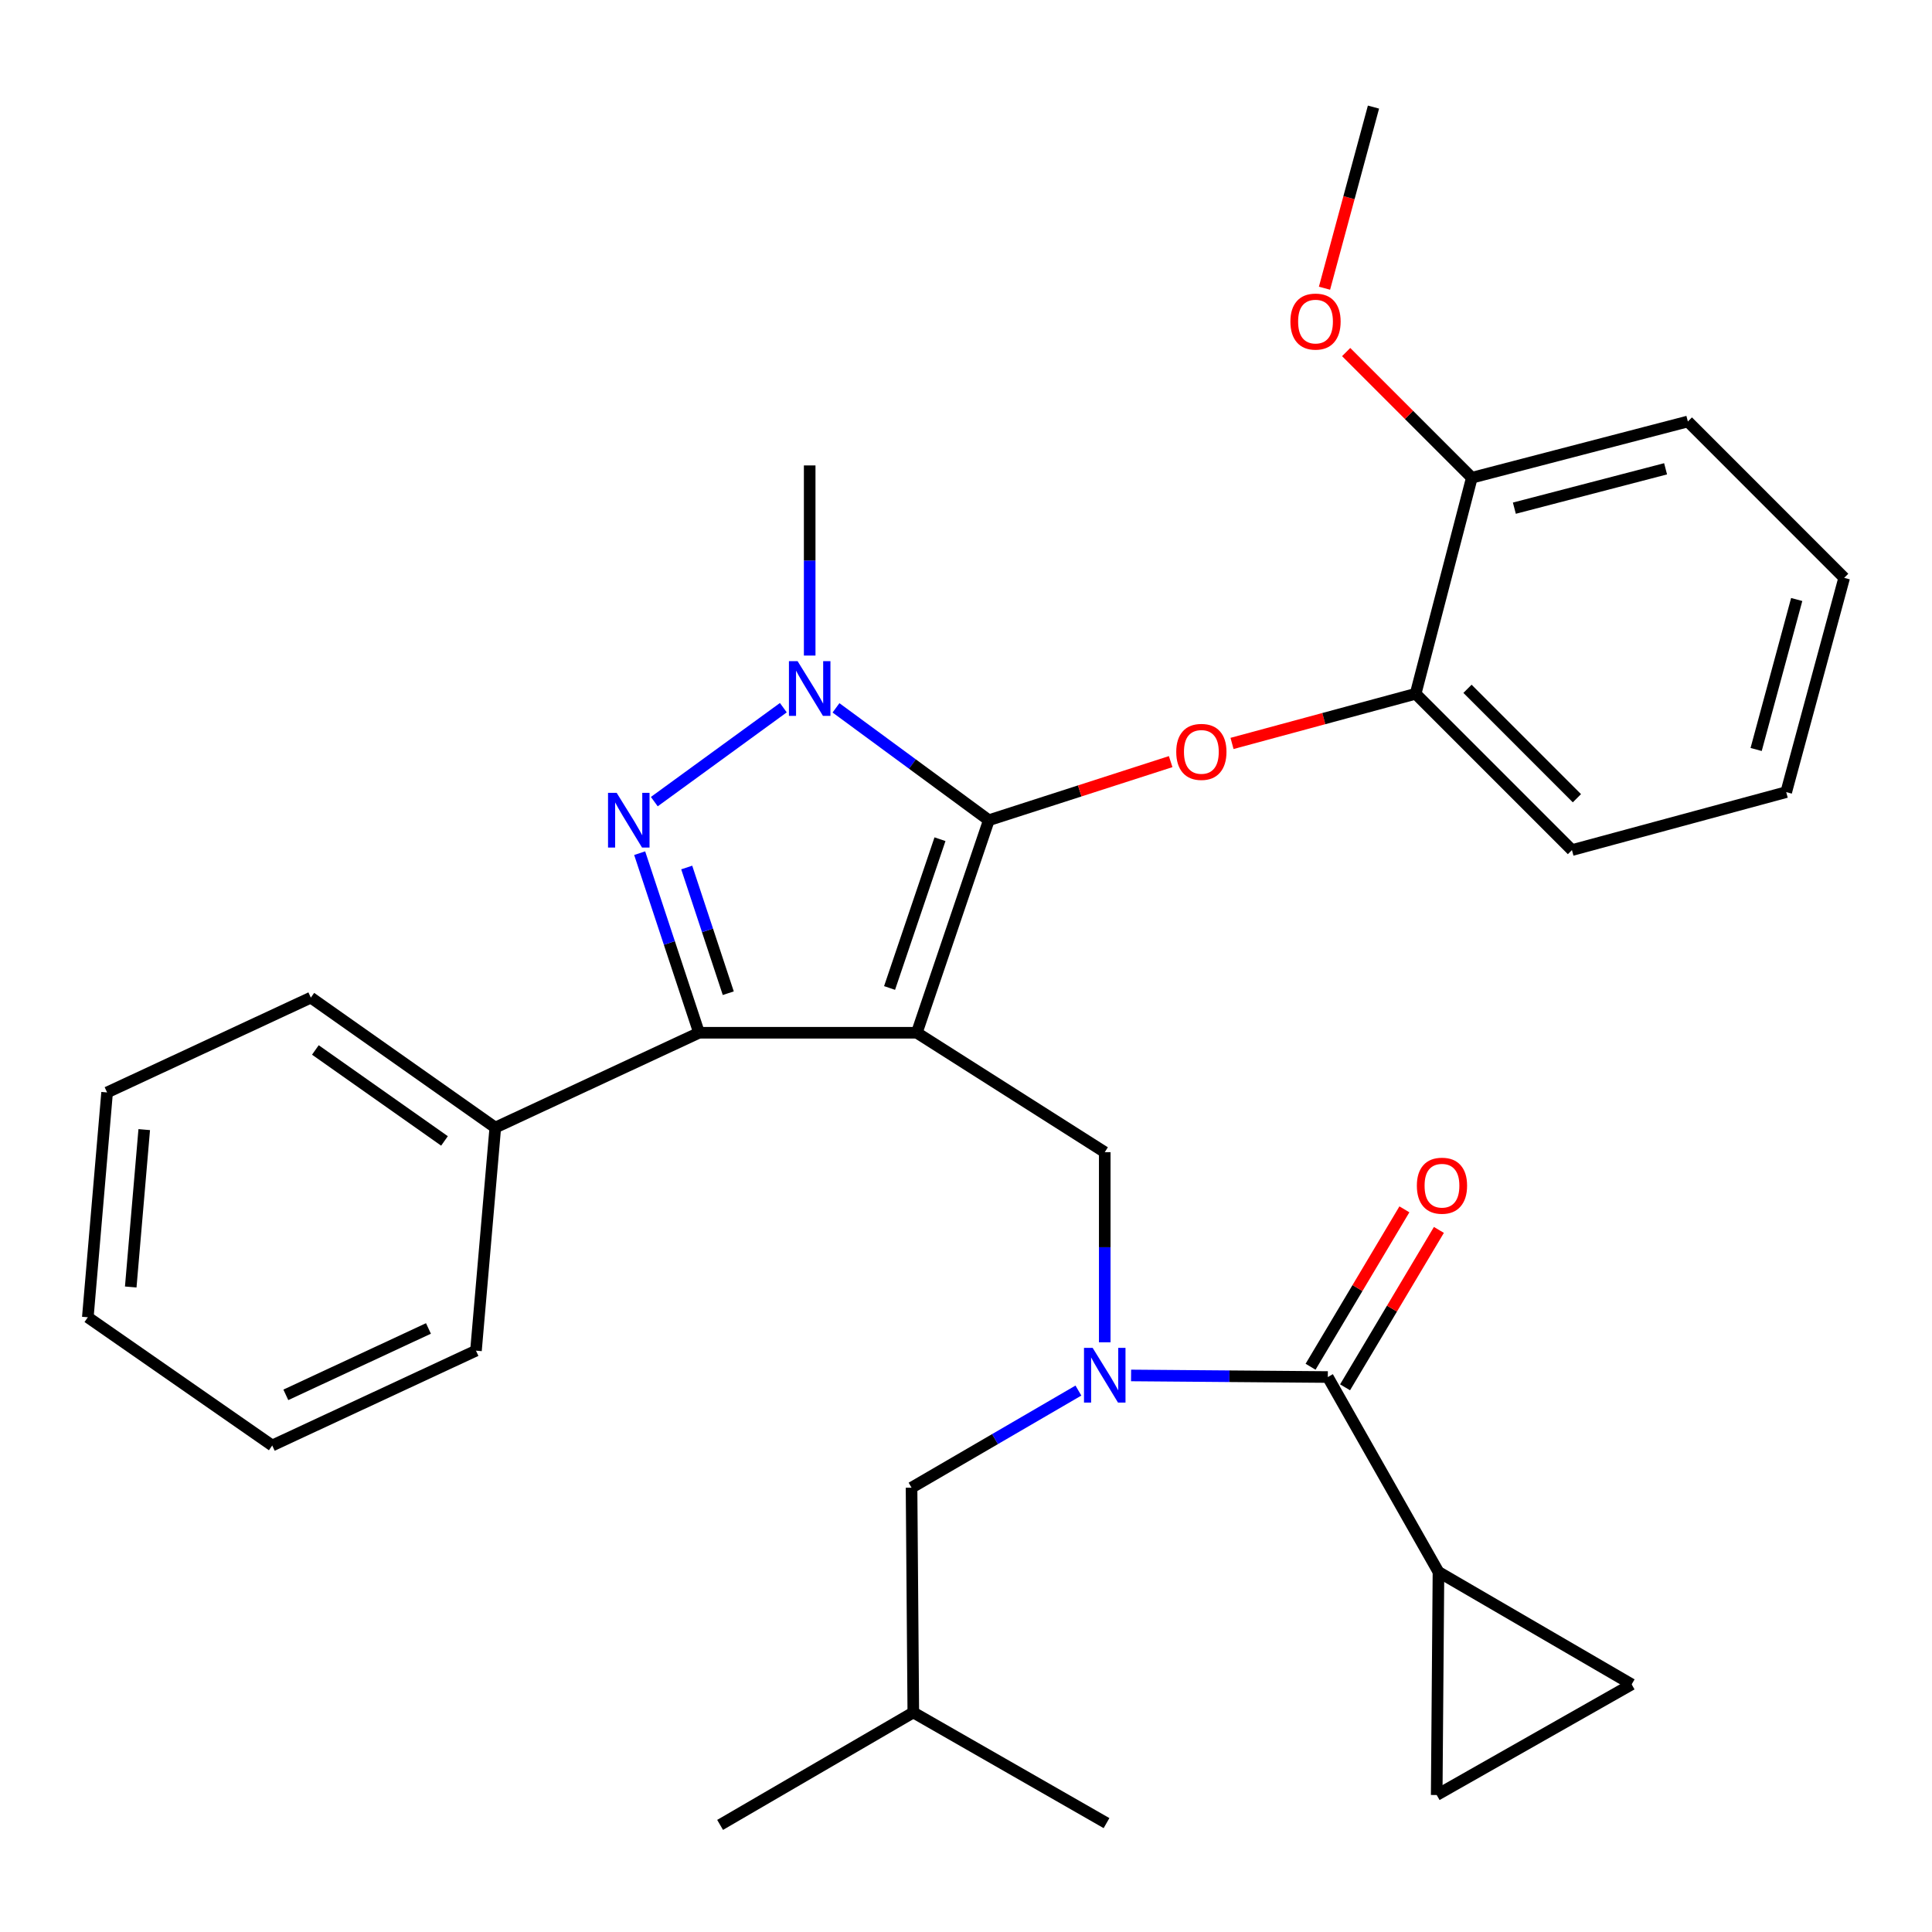 <?xml version='1.0' encoding='iso-8859-1'?>
<svg version='1.1' baseProfile='full'
              xmlns='http://www.w3.org/2000/svg'
                      xmlns:rdkit='http://www.rdkit.org/xml'
                      xmlns:xlink='http://www.w3.org/1999/xlink'
                  xml:space='preserve'
width='1000px' height='1000px' viewBox='0 0 1000 1000'>
<!-- END OF HEADER -->
<rect style='opacity:1.0;fill:#FFFFFF;stroke:none' width='1000' height='1000' x='0' y='0'> </rect>
<path class='bond-0' d='M 744.548,813.639 L 743.636,929.097' style='fill:none;fill-rule:evenodd;stroke:#000000;stroke-width:6px;stroke-linecap:butt;stroke-linejoin:miter;stroke-opacity:1' />
<path class='bond-1' d='M 744.548,813.639 L 844.551,871.824' style='fill:none;fill-rule:evenodd;stroke:#000000;stroke-width:6px;stroke-linecap:butt;stroke-linejoin:miter;stroke-opacity:1' />
<path class='bond-2' d='M 744.548,813.639 L 687.275,712.747' style='fill:none;fill-rule:evenodd;stroke:#000000;stroke-width:6px;stroke-linecap:butt;stroke-linejoin:miter;stroke-opacity:1' />
<path class='bond-3' d='M 571.817,694.776 L 571.817,645.57' style='fill:none;fill-rule:evenodd;stroke:#0000FF;stroke-width:6px;stroke-linecap:butt;stroke-linejoin:miter;stroke-opacity:1' />
<path class='bond-3' d='M 571.817,645.57 L 571.817,596.364' style='fill:none;fill-rule:evenodd;stroke:#000000;stroke-width:6px;stroke-linecap:butt;stroke-linejoin:miter;stroke-opacity:1' />
<path class='bond-4' d='M 585.443,711.931 L 636.359,712.339' style='fill:none;fill-rule:evenodd;stroke:#0000FF;stroke-width:6px;stroke-linecap:butt;stroke-linejoin:miter;stroke-opacity:1' />
<path class='bond-4' d='M 636.359,712.339 L 687.275,712.747' style='fill:none;fill-rule:evenodd;stroke:#000000;stroke-width:6px;stroke-linecap:butt;stroke-linejoin:miter;stroke-opacity:1' />
<path class='bond-5' d='M 558.184,719.756 L 514.999,744.888' style='fill:none;fill-rule:evenodd;stroke:#0000FF;stroke-width:6px;stroke-linecap:butt;stroke-linejoin:miter;stroke-opacity:1' />
<path class='bond-5' d='M 514.999,744.888 L 471.814,770.02' style='fill:none;fill-rule:evenodd;stroke:#000000;stroke-width:6px;stroke-linecap:butt;stroke-linejoin:miter;stroke-opacity:1' />
<path class='bond-6' d='M 696.205,718.07 L 720.489,677.336' style='fill:none;fill-rule:evenodd;stroke:#000000;stroke-width:6px;stroke-linecap:butt;stroke-linejoin:miter;stroke-opacity:1' />
<path class='bond-6' d='M 720.489,677.336 L 744.773,636.602' style='fill:none;fill-rule:evenodd;stroke:#FF0000;stroke-width:6px;stroke-linecap:butt;stroke-linejoin:miter;stroke-opacity:1' />
<path class='bond-6' d='M 678.345,707.423 L 702.629,666.689' style='fill:none;fill-rule:evenodd;stroke:#000000;stroke-width:6px;stroke-linecap:butt;stroke-linejoin:miter;stroke-opacity:1' />
<path class='bond-6' d='M 702.629,666.689 L 726.913,625.955' style='fill:none;fill-rule:evenodd;stroke:#FF0000;stroke-width:6px;stroke-linecap:butt;stroke-linejoin:miter;stroke-opacity:1' />
<path class='bond-7' d='M 743.636,929.097 L 844.551,871.824' style='fill:none;fill-rule:evenodd;stroke:#000000;stroke-width:6px;stroke-linecap:butt;stroke-linejoin:miter;stroke-opacity:1' />
<path class='bond-8' d='M 571.817,596.364 L 474.54,534.551' style='fill:none;fill-rule:evenodd;stroke:#000000;stroke-width:6px;stroke-linecap:butt;stroke-linejoin:miter;stroke-opacity:1' />
<path class='bond-9' d='M 432.71,366.379 L 472.263,395.462' style='fill:none;fill-rule:evenodd;stroke:#0000FF;stroke-width:6px;stroke-linecap:butt;stroke-linejoin:miter;stroke-opacity:1' />
<path class='bond-9' d='M 472.263,395.462 L 511.817,424.545' style='fill:none;fill-rule:evenodd;stroke:#000000;stroke-width:6px;stroke-linecap:butt;stroke-linejoin:miter;stroke-opacity:1' />
<path class='bond-10' d='M 405.457,366.295 L 338.669,414.924' style='fill:none;fill-rule:evenodd;stroke:#0000FF;stroke-width:6px;stroke-linecap:butt;stroke-linejoin:miter;stroke-opacity:1' />
<path class='bond-11' d='M 419.092,339.32 L 419.092,290.114' style='fill:none;fill-rule:evenodd;stroke:#0000FF;stroke-width:6px;stroke-linecap:butt;stroke-linejoin:miter;stroke-opacity:1' />
<path class='bond-11' d='M 419.092,290.114 L 419.092,240.908' style='fill:none;fill-rule:evenodd;stroke:#000000;stroke-width:6px;stroke-linecap:butt;stroke-linejoin:miter;stroke-opacity:1' />
<path class='bond-12' d='M 511.817,424.545 L 558.876,409.379' style='fill:none;fill-rule:evenodd;stroke:#000000;stroke-width:6px;stroke-linecap:butt;stroke-linejoin:miter;stroke-opacity:1' />
<path class='bond-12' d='M 558.876,409.379 L 605.934,394.213' style='fill:none;fill-rule:evenodd;stroke:#FF0000;stroke-width:6px;stroke-linecap:butt;stroke-linejoin:miter;stroke-opacity:1' />
<path class='bond-13' d='M 511.817,424.545 L 474.54,534.551' style='fill:none;fill-rule:evenodd;stroke:#000000;stroke-width:6px;stroke-linecap:butt;stroke-linejoin:miter;stroke-opacity:1' />
<path class='bond-13' d='M 486.533,434.372 L 460.439,511.377' style='fill:none;fill-rule:evenodd;stroke:#000000;stroke-width:6px;stroke-linecap:butt;stroke-linejoin:miter;stroke-opacity:1' />
<path class='bond-14' d='M 474.54,534.551 L 361.819,534.551' style='fill:none;fill-rule:evenodd;stroke:#000000;stroke-width:6px;stroke-linecap:butt;stroke-linejoin:miter;stroke-opacity:1' />
<path class='bond-15' d='M 361.819,534.551 L 256.364,583.634' style='fill:none;fill-rule:evenodd;stroke:#000000;stroke-width:6px;stroke-linecap:butt;stroke-linejoin:miter;stroke-opacity:1' />
<path class='bond-16' d='M 361.819,534.551 L 346.456,488.076' style='fill:none;fill-rule:evenodd;stroke:#000000;stroke-width:6px;stroke-linecap:butt;stroke-linejoin:miter;stroke-opacity:1' />
<path class='bond-16' d='M 346.456,488.076 L 331.093,441.601' style='fill:none;fill-rule:evenodd;stroke:#0000FF;stroke-width:6px;stroke-linecap:butt;stroke-linejoin:miter;stroke-opacity:1' />
<path class='bond-16' d='M 376.953,514.082 L 366.198,481.55' style='fill:none;fill-rule:evenodd;stroke:#000000;stroke-width:6px;stroke-linecap:butt;stroke-linejoin:miter;stroke-opacity:1' />
<path class='bond-16' d='M 366.198,481.55 L 355.444,449.018' style='fill:none;fill-rule:evenodd;stroke:#0000FF;stroke-width:6px;stroke-linecap:butt;stroke-linejoin:miter;stroke-opacity:1' />
<path class='bond-17' d='M 471.814,770.02 L 472.727,886.368' style='fill:none;fill-rule:evenodd;stroke:#000000;stroke-width:6px;stroke-linecap:butt;stroke-linejoin:miter;stroke-opacity:1' />
<path class='bond-18' d='M 472.727,886.368 L 572.729,943.641' style='fill:none;fill-rule:evenodd;stroke:#000000;stroke-width:6px;stroke-linecap:butt;stroke-linejoin:miter;stroke-opacity:1' />
<path class='bond-19' d='M 472.727,886.368 L 372.724,944.565' style='fill:none;fill-rule:evenodd;stroke:#000000;stroke-width:6px;stroke-linecap:butt;stroke-linejoin:miter;stroke-opacity:1' />
<path class='bond-20' d='M 637.696,384.799 L 685.213,371.946' style='fill:none;fill-rule:evenodd;stroke:#FF0000;stroke-width:6px;stroke-linecap:butt;stroke-linejoin:miter;stroke-opacity:1' />
<path class='bond-20' d='M 685.213,371.946 L 732.731,359.093' style='fill:none;fill-rule:evenodd;stroke:#000000;stroke-width:6px;stroke-linecap:butt;stroke-linejoin:miter;stroke-opacity:1' />
<path class='bond-21' d='M 924.546,410.001 L 954.545,299.094' style='fill:none;fill-rule:evenodd;stroke:#000000;stroke-width:6px;stroke-linecap:butt;stroke-linejoin:miter;stroke-opacity:1' />
<path class='bond-21' d='M 908.974,387.936 L 929.974,310.301' style='fill:none;fill-rule:evenodd;stroke:#000000;stroke-width:6px;stroke-linecap:butt;stroke-linejoin:miter;stroke-opacity:1' />
<path class='bond-22' d='M 924.546,410.001 L 813.639,440.001' style='fill:none;fill-rule:evenodd;stroke:#000000;stroke-width:6px;stroke-linecap:butt;stroke-linejoin:miter;stroke-opacity:1' />
<path class='bond-23' d='M 954.545,299.094 L 873.638,218.163' style='fill:none;fill-rule:evenodd;stroke:#000000;stroke-width:6px;stroke-linecap:butt;stroke-linejoin:miter;stroke-opacity:1' />
<path class='bond-24' d='M 873.638,218.163 L 761.818,247.273' style='fill:none;fill-rule:evenodd;stroke:#000000;stroke-width:6px;stroke-linecap:butt;stroke-linejoin:miter;stroke-opacity:1' />
<path class='bond-24' d='M 862.103,242.652 L 783.829,263.029' style='fill:none;fill-rule:evenodd;stroke:#000000;stroke-width:6px;stroke-linecap:butt;stroke-linejoin:miter;stroke-opacity:1' />
<path class='bond-25' d='M 256.364,583.634 L 160.89,516.369' style='fill:none;fill-rule:evenodd;stroke:#000000;stroke-width:6px;stroke-linecap:butt;stroke-linejoin:miter;stroke-opacity:1' />
<path class='bond-25' d='M 230.068,590.542 L 163.236,543.456' style='fill:none;fill-rule:evenodd;stroke:#000000;stroke-width:6px;stroke-linecap:butt;stroke-linejoin:miter;stroke-opacity:1' />
<path class='bond-26' d='M 256.364,583.634 L 246.361,699.093' style='fill:none;fill-rule:evenodd;stroke:#000000;stroke-width:6px;stroke-linecap:butt;stroke-linejoin:miter;stroke-opacity:1' />
<path class='bond-27' d='M 160.89,516.369 L 55.435,565.452' style='fill:none;fill-rule:evenodd;stroke:#000000;stroke-width:6px;stroke-linecap:butt;stroke-linejoin:miter;stroke-opacity:1' />
<path class='bond-28' d='M 55.435,565.452 L 45.455,681.823' style='fill:none;fill-rule:evenodd;stroke:#000000;stroke-width:6px;stroke-linecap:butt;stroke-linejoin:miter;stroke-opacity:1' />
<path class='bond-28' d='M 74.655,584.684 L 67.668,666.144' style='fill:none;fill-rule:evenodd;stroke:#000000;stroke-width:6px;stroke-linecap:butt;stroke-linejoin:miter;stroke-opacity:1' />
<path class='bond-29' d='M 45.455,681.823 L 140.906,748.187' style='fill:none;fill-rule:evenodd;stroke:#000000;stroke-width:6px;stroke-linecap:butt;stroke-linejoin:miter;stroke-opacity:1' />
<path class='bond-30' d='M 140.906,748.187 L 246.361,699.093' style='fill:none;fill-rule:evenodd;stroke:#000000;stroke-width:6px;stroke-linecap:butt;stroke-linejoin:miter;stroke-opacity:1' />
<path class='bond-30' d='M 147.948,721.973 L 221.767,687.606' style='fill:none;fill-rule:evenodd;stroke:#000000;stroke-width:6px;stroke-linecap:butt;stroke-linejoin:miter;stroke-opacity:1' />
<path class='bond-31' d='M 761.818,247.273 L 732.731,359.093' style='fill:none;fill-rule:evenodd;stroke:#000000;stroke-width:6px;stroke-linecap:butt;stroke-linejoin:miter;stroke-opacity:1' />
<path class='bond-32' d='M 761.818,247.273 L 729.294,214.75' style='fill:none;fill-rule:evenodd;stroke:#000000;stroke-width:6px;stroke-linecap:butt;stroke-linejoin:miter;stroke-opacity:1' />
<path class='bond-32' d='M 729.294,214.75 L 696.771,182.226' style='fill:none;fill-rule:evenodd;stroke:#FF0000;stroke-width:6px;stroke-linecap:butt;stroke-linejoin:miter;stroke-opacity:1' />
<path class='bond-33' d='M 732.731,359.093 L 813.639,440.001' style='fill:none;fill-rule:evenodd;stroke:#000000;stroke-width:6px;stroke-linecap:butt;stroke-linejoin:miter;stroke-opacity:1' />
<path class='bond-33' d='M 759.57,356.526 L 816.205,413.162' style='fill:none;fill-rule:evenodd;stroke:#000000;stroke-width:6px;stroke-linecap:butt;stroke-linejoin:miter;stroke-opacity:1' />
<path class='bond-34' d='M 685.56,149.173 L 698.235,102.304' style='fill:none;fill-rule:evenodd;stroke:#FF0000;stroke-width:6px;stroke-linecap:butt;stroke-linejoin:miter;stroke-opacity:1' />
<path class='bond-34' d='M 698.235,102.304 L 710.91,55.435' style='fill:none;fill-rule:evenodd;stroke:#000000;stroke-width:6px;stroke-linecap:butt;stroke-linejoin:miter;stroke-opacity:1' />
<path  class='atom-1' d='M 565.557 697.662
L 574.837 712.662
Q 575.757 714.142, 577.237 716.822
Q 578.717 719.502, 578.797 719.662
L 578.797 697.662
L 582.557 697.662
L 582.557 725.982
L 578.677 725.982
L 568.717 709.582
Q 567.557 707.662, 566.317 705.462
Q 565.117 703.262, 564.757 702.582
L 564.757 725.982
L 561.077 725.982
L 561.077 697.662
L 565.557 697.662
' fill='#0000FF'/>
<path  class='atom-3' d='M 733.362 613.713
Q 733.362 606.913, 736.722 603.113
Q 740.082 599.313, 746.362 599.313
Q 752.642 599.313, 756.002 603.113
Q 759.362 606.913, 759.362 613.713
Q 759.362 620.593, 755.962 624.513
Q 752.562 628.393, 746.362 628.393
Q 740.122 628.393, 736.722 624.513
Q 733.362 620.633, 733.362 613.713
M 746.362 625.193
Q 750.682 625.193, 753.002 622.313
Q 755.362 619.393, 755.362 613.713
Q 755.362 608.153, 753.002 605.353
Q 750.682 602.513, 746.362 602.513
Q 742.042 602.513, 739.682 605.313
Q 737.362 608.113, 737.362 613.713
Q 737.362 619.433, 739.682 622.313
Q 742.042 625.193, 746.362 625.193
' fill='#FF0000'/>
<path  class='atom-7' d='M 412.832 342.207
L 422.112 357.207
Q 423.032 358.687, 424.512 361.367
Q 425.992 364.047, 426.072 364.207
L 426.072 342.207
L 429.832 342.207
L 429.832 370.527
L 425.952 370.527
L 415.992 354.127
Q 414.832 352.207, 413.592 350.007
Q 412.392 347.807, 412.032 347.127
L 412.032 370.527
L 408.352 370.527
L 408.352 342.207
L 412.832 342.207
' fill='#0000FF'/>
<path  class='atom-11' d='M 319.195 410.385
L 328.475 425.385
Q 329.395 426.865, 330.875 429.545
Q 332.355 432.225, 332.435 432.385
L 332.435 410.385
L 336.195 410.385
L 336.195 438.705
L 332.315 438.705
L 322.355 422.305
Q 321.195 420.385, 319.955 418.185
Q 318.755 415.985, 318.395 415.305
L 318.395 438.705
L 314.715 438.705
L 314.715 410.385
L 319.195 410.385
' fill='#0000FF'/>
<path  class='atom-16' d='M 608.824 389.173
Q 608.824 382.373, 612.184 378.573
Q 615.544 374.773, 621.824 374.773
Q 628.104 374.773, 631.464 378.573
Q 634.824 382.373, 634.824 389.173
Q 634.824 396.053, 631.424 399.973
Q 628.024 403.853, 621.824 403.853
Q 615.584 403.853, 612.184 399.973
Q 608.824 396.093, 608.824 389.173
M 621.824 400.653
Q 626.144 400.653, 628.464 397.773
Q 630.824 394.853, 630.824 389.173
Q 630.824 383.613, 628.464 380.813
Q 626.144 377.973, 621.824 377.973
Q 617.504 377.973, 615.144 380.773
Q 612.824 383.573, 612.824 389.173
Q 612.824 394.893, 615.144 397.773
Q 617.504 400.653, 621.824 400.653
' fill='#FF0000'/>
<path  class='atom-30' d='M 667.91 166.446
Q 667.91 159.646, 671.27 155.846
Q 674.63 152.046, 680.91 152.046
Q 687.19 152.046, 690.55 155.846
Q 693.91 159.646, 693.91 166.446
Q 693.91 173.326, 690.51 177.246
Q 687.11 181.126, 680.91 181.126
Q 674.67 181.126, 671.27 177.246
Q 667.91 173.366, 667.91 166.446
M 680.91 177.926
Q 685.23 177.926, 687.55 175.046
Q 689.91 172.126, 689.91 166.446
Q 689.91 160.886, 687.55 158.086
Q 685.23 155.246, 680.91 155.246
Q 676.59 155.246, 674.23 158.046
Q 671.91 160.846, 671.91 166.446
Q 671.91 172.166, 674.23 175.046
Q 676.59 177.926, 680.91 177.926
' fill='#FF0000'/>
</svg>
